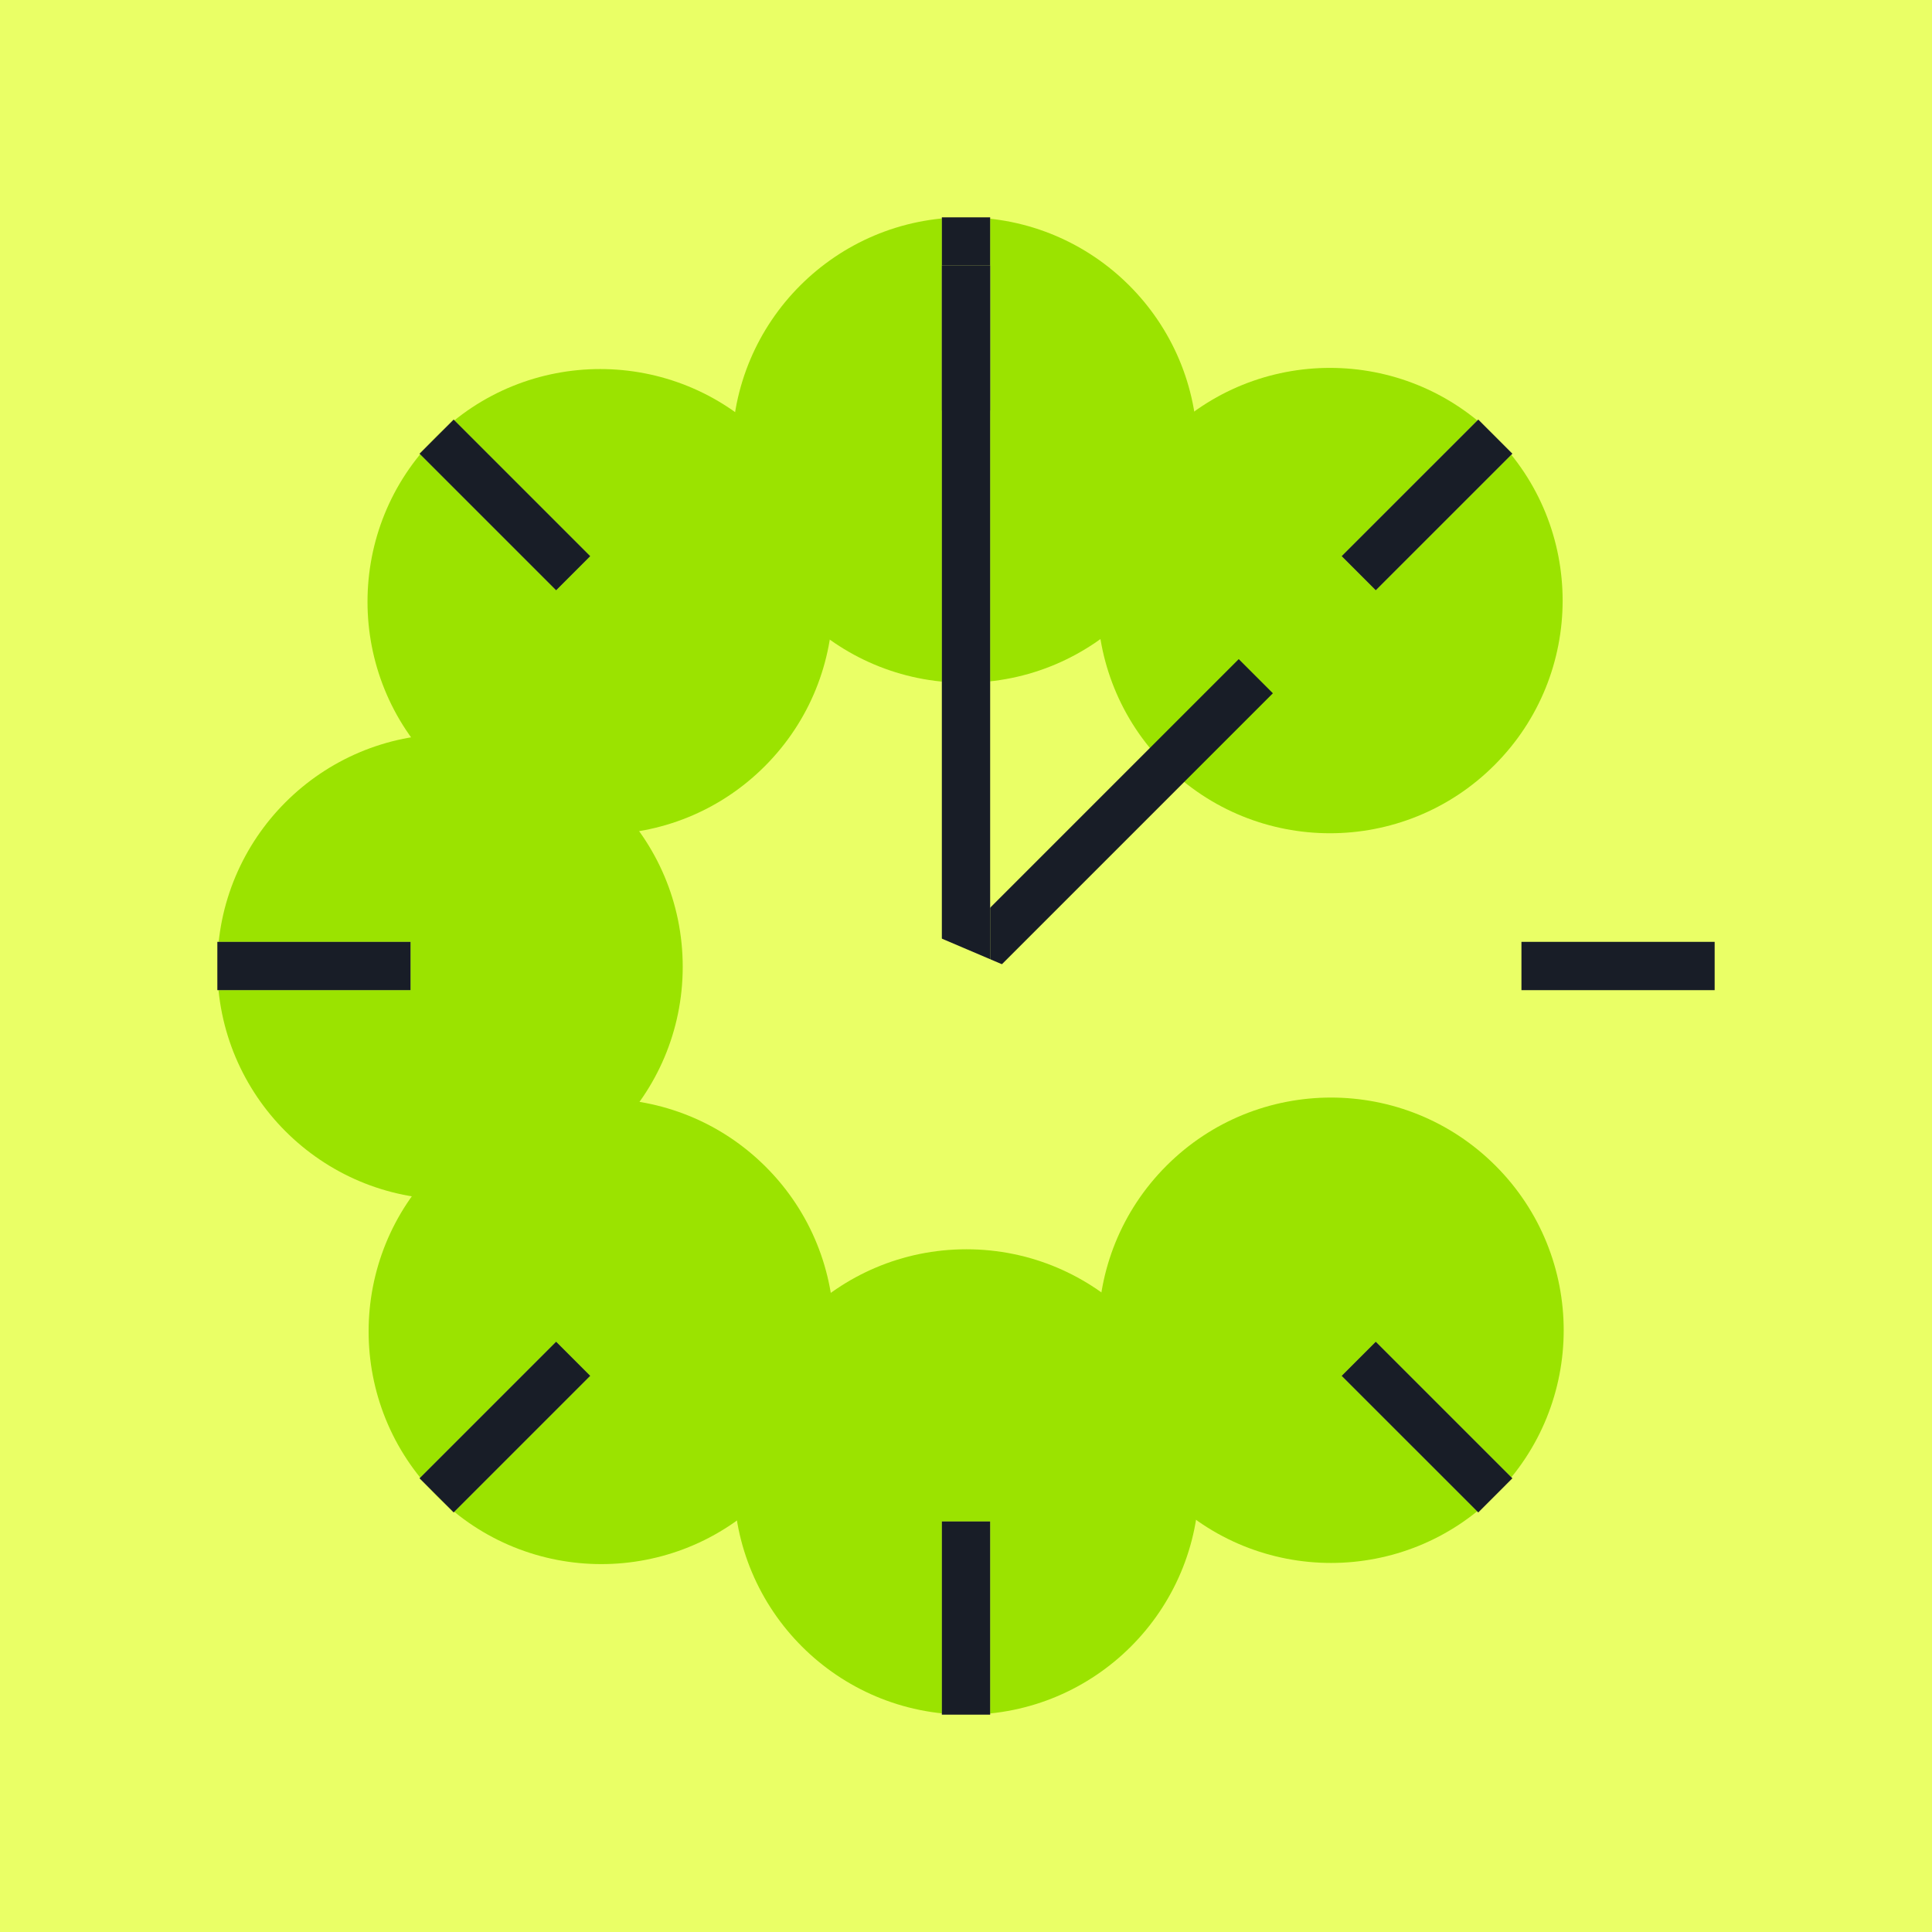 <svg width="80" height="80" viewBox="0 0 80 80" fill="none" xmlns="http://www.w3.org/2000/svg">
<rect x="0" y="0" width="80" height="80" fill="#808080" stroke="none"/>
<g clip-path="url(#clip0_404_22623)">
<rect width="80" height="80" fill="#EAFF66"/>
<rect width="80" height="80" fill="#EAFF66"/>
<path d="M18.635 49.667C23.956 49.667 28.27 45.353 28.27 40.032C28.27 34.711 23.956 30.397 18.635 30.397C13.314 30.397 9 34.711 9 40.032C9 45.353 13.314 49.667 18.635 49.667Z" fill="#9BE300"/>
<path d="M40.018 71C45.339 71 49.653 66.686 49.653 61.365C49.653 56.044 45.339 51.73 40.018 51.73C34.697 51.73 30.383 56.044 30.383 61.365C30.383 66.686 34.697 71 40.018 71Z" fill="#9BE300"/>
<path d="M39.947 28.27C45.269 28.27 49.583 23.956 49.583 18.635C49.583 13.314 45.269 9 39.947 9C34.626 9 30.312 13.314 30.312 18.635C30.312 23.956 34.626 28.27 39.947 28.27Z" fill="#9BE300"/>
<path d="M61.927 61.896C65.69 58.133 65.69 52.033 61.927 48.27C58.164 44.507 52.064 44.507 48.301 48.27C44.539 52.033 44.539 58.133 48.301 61.896C52.064 65.659 58.164 65.659 61.927 61.896Z" fill="#9BE300"/>
<path d="M31.666 31.73C35.428 27.967 35.428 21.866 31.666 18.104C27.903 14.341 21.802 14.341 18.04 18.104C14.277 21.866 14.277 27.967 18.04 31.73C21.802 35.492 27.903 35.492 31.666 31.73Z" fill="#9BE300"/>
<path d="M61.883 18.055C58.121 14.293 52.02 14.293 48.257 18.055C44.495 21.818 44.495 27.919 48.257 31.681C52.02 35.444 58.121 35.444 61.883 31.681C65.646 27.919 65.646 21.818 61.883 18.055Z" fill="#9BE300"/>
<path d="M31.711 48.318C27.949 44.556 21.848 44.556 18.085 48.319C14.323 52.081 14.323 58.182 18.085 61.944C21.848 65.707 27.949 65.707 31.711 61.944C35.474 58.182 35.474 52.081 31.711 48.318Z" fill="#9BE300"/>
<path d="M40 9L40 17" stroke="#EAFF66" stroke-width="2"/>
<path d="M40 9L40 17" stroke="#181D27" stroke-width="2"/>
<path d="M40 63L40 71" stroke="#EAFF66" stroke-width="2"/>
<path d="M40 63L40 71" stroke="#181D27" stroke-width="2"/>
<path d="M9 40L17 40" stroke="#EAFF66" stroke-width="2"/>
<path d="M9 40L17 40" stroke="#181D27" stroke-width="2"/>
<path d="M63 40L71 40" stroke="#EAFF66" stroke-width="2"/>
<path d="M63 40L71 40" stroke="#181D27" stroke-width="2"/>
<path d="M18.078 61.92L23.735 56.263" stroke="#EAFF66" stroke-width="2"/>
<path d="M18.078 61.92L23.735 56.263" stroke="#181D27" stroke-width="2"/>
<path d="M56.261 23.736L61.918 18.08" stroke="#EAFF66" stroke-width="2"/>
<path d="M56.261 23.736L61.918 18.08" stroke="#181D27" stroke-width="2"/>
<path d="M18.078 18.08L23.735 23.737" stroke="#EAFF66" stroke-width="2"/>
<path d="M18.078 18.08L23.735 23.737" stroke="#181D27" stroke-width="2"/>
<path d="M56.261 56.264L61.918 61.92" stroke="#EAFF66" stroke-width="2"/>
<path d="M56.261 56.264L61.918 61.92" stroke="#181D27" stroke-width="2"/>
<path d="M52 28L40 40" stroke="#181D27" stroke-width="2" stroke-miterlimit="10"/>
<path d="M40 11L40 40" stroke="#EAFF66" stroke-width="2"/>
<path d="M40 11L40 40" stroke="#181D27" stroke-width="2"/>
<path d="M38.777 38.772L44.013 41.003H38.777V38.772Z" fill="#EAFF66"/>
</g>
<defs>
<clipPath id="clip0_404_22623">
<rect width="80" height="80" fill="white"/>
</clipPath>
</defs>
</svg>
